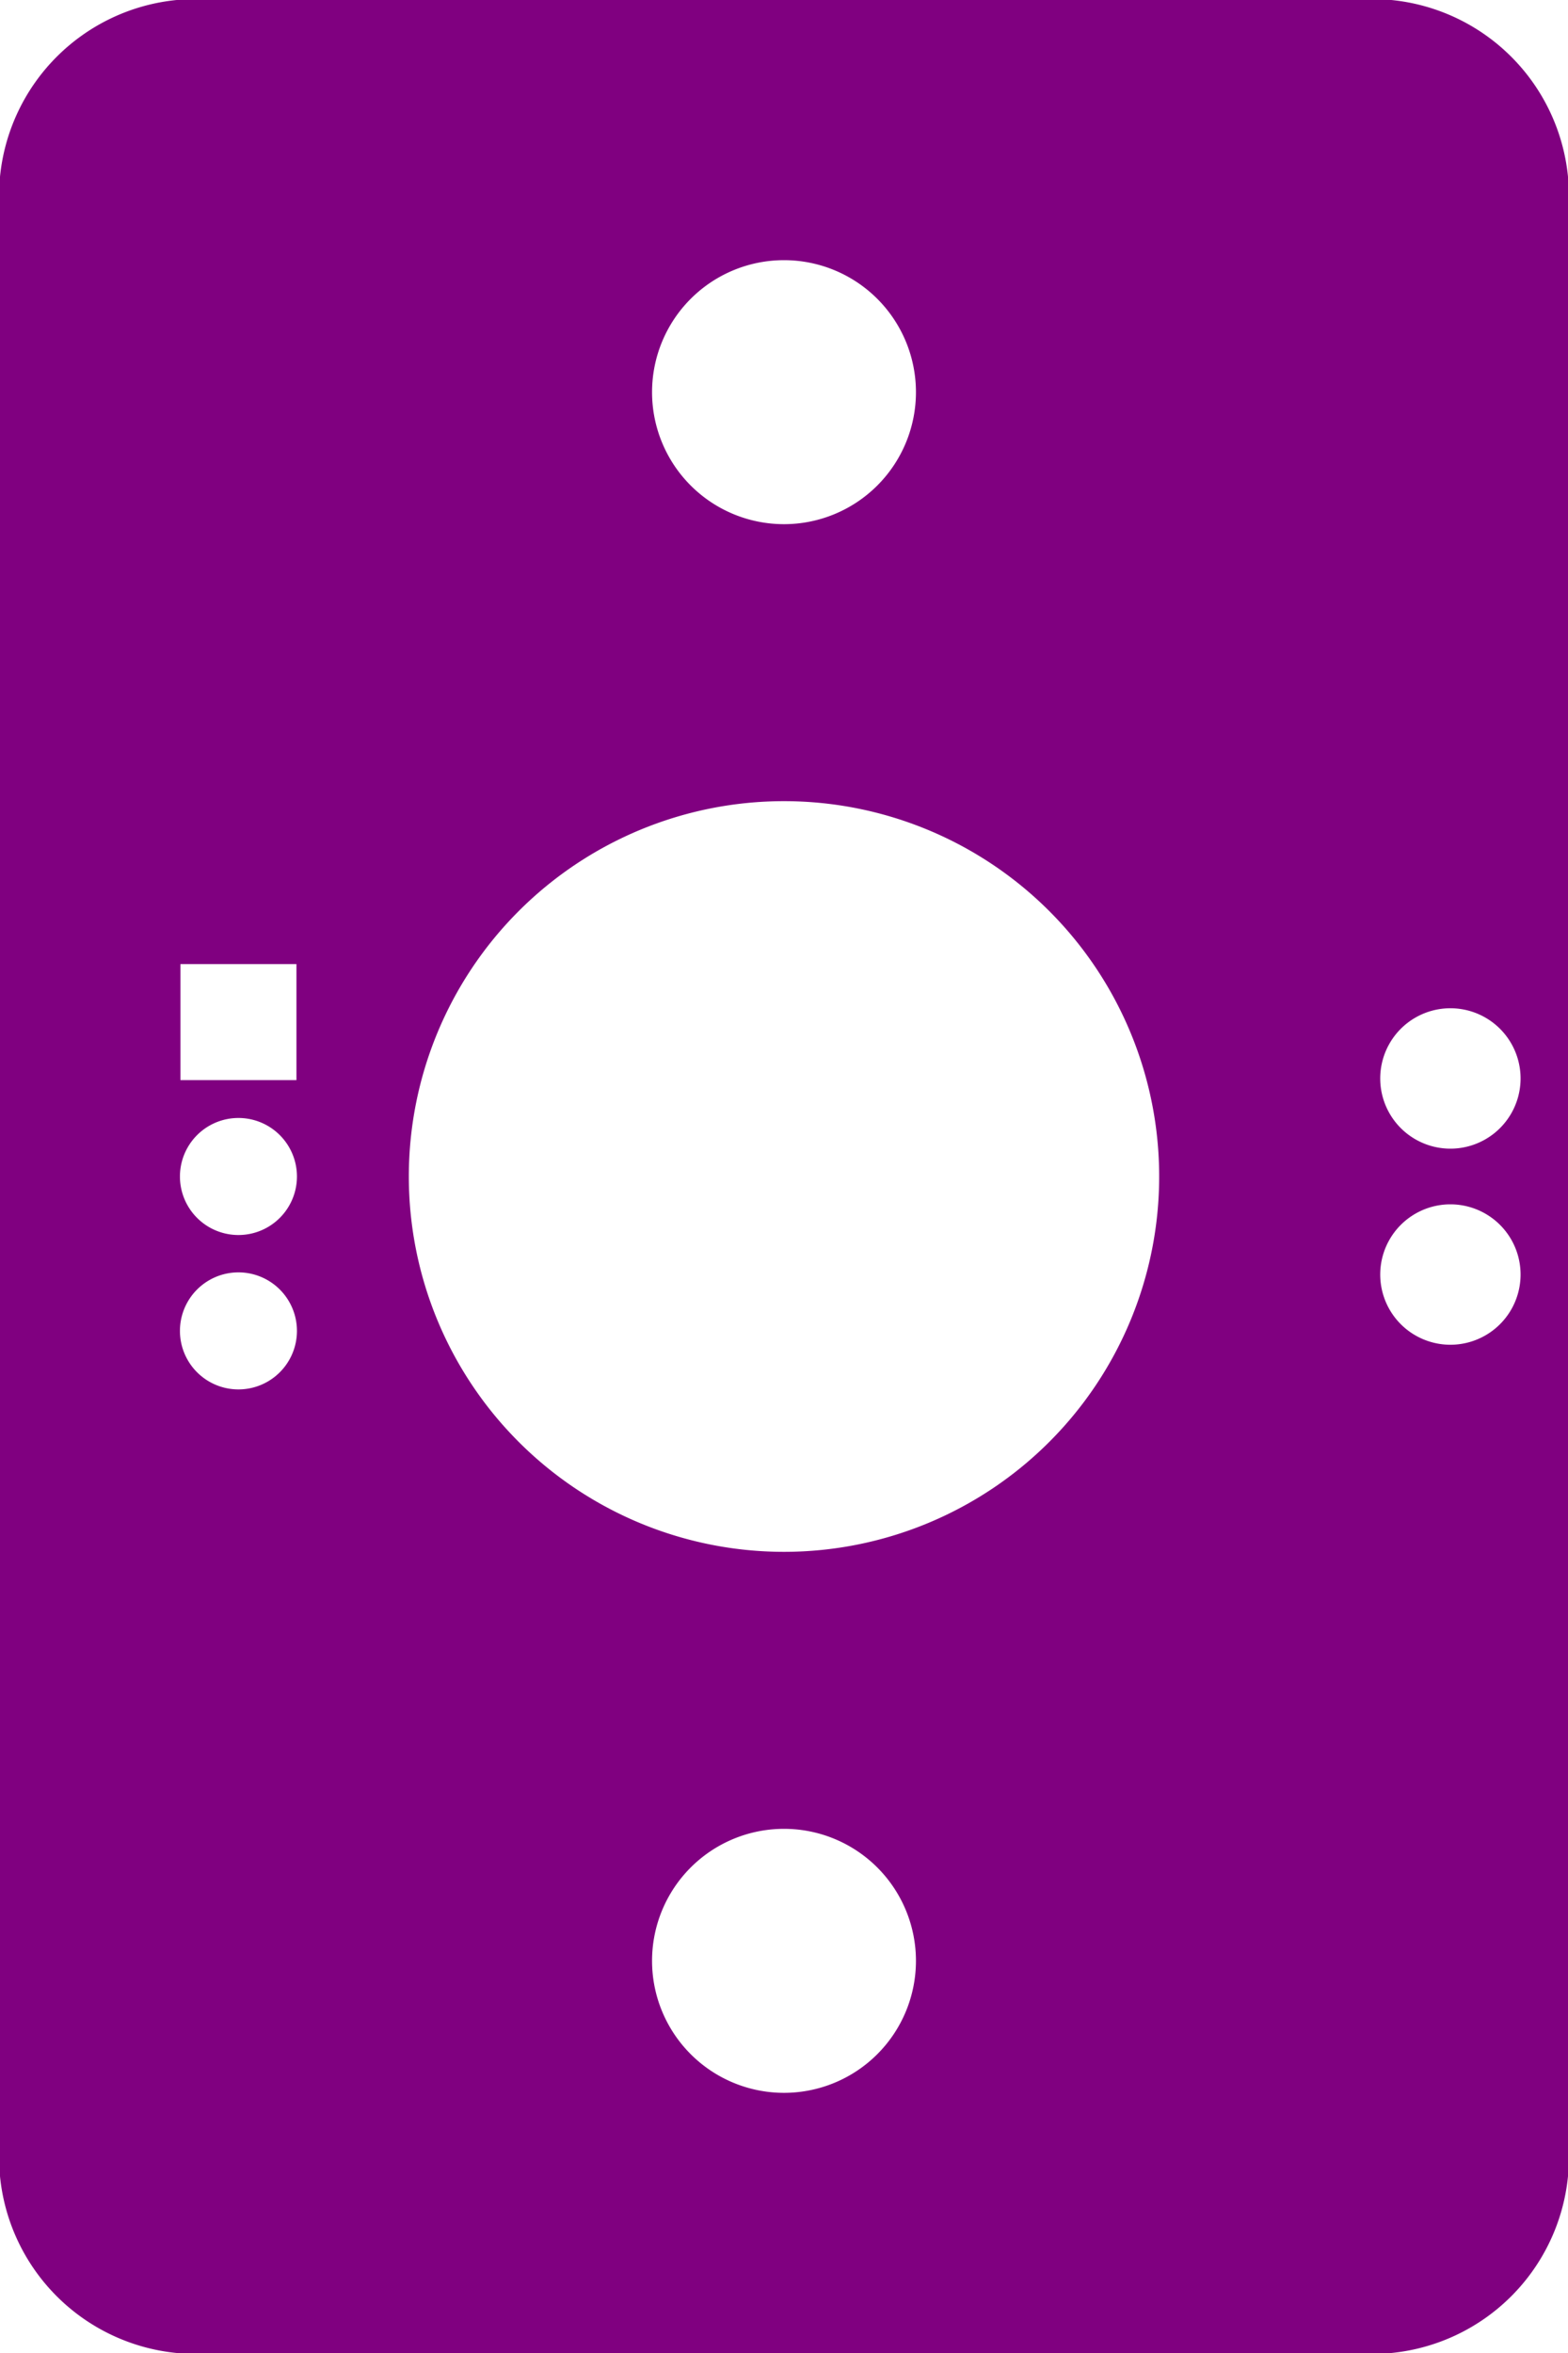 <svg width="20.32mm" height="30.48mm" viewBox="0 0 8000000 12000000"  version="1.1" xmlns="http://www.w3.org/2000/svg" xmlns:xlink="http://www.w3.org/1999/xlink">
<desc>
Origin 0 0 Bound 9000000 10000000 8000000 12000000
</desc>
<g fill-rule="evenodd" fill="rgb(128, 0, 128)" stroke="black" stroke-width="1" transform="translate(0, 12000000) scale(1, -1) translate(-9000000, -10000000)">
<path id="N" d="M 17000000.00 21098491.00 L 17000000.00 10901508.00 A 1004849.28 1004849.28 0 0 0 16098491.00 10000000.00 L 9901508.00 10000000.00 A 1004823.38 1004823.38 0 0 0 9000000.00 10901508.00 L 9000000.00 21098491.00 A 1004823.38 1004823.38 0 0 0 9901508.00 22000000.00 L 16098491.00 22000000.00 A 1004832.11 1004832.11 0 0 0 17000000.00 21098491.00  zM 10216536.02 15212595.55 m -298460.45 0 a 298460.45 298460.45 0 1 1 596920.90 0a 298460.45 298460.45 0 1 1 -596920.90 0M 10216536.02 15999997.55 m -298460.45 0 a 298460.45 298460.45 0 1 1 596920.90 0a 298460.45 298460.45 0 1 1 -596920.90 0M 13000005.58 11999966.72 m -673195.28 0 a 673195.28 673195.28 0 1 1 1346390.57 0a 673195.28 673195.28 0 1 1 -1346390.57 0M 16399998.32 15500004.50 m -358018.50 0 a 358018.50 358018.50 0 1 1 716037.01 0a 358018.50 358018.50 0 1 1 -716037.01 0M 10512440.00 17083307.00 L 9920630.00 17083307.00 L 9920630.00 16491497.00 L 10512440.00 16491497.00 L 10512440.00 17083307.00  zM 13000005.58 19999966.72 m -673195.28 0 a 673195.28 673195.28 0 1 1 1346390.57 0a 673195.28 673195.28 0 1 1 -1346390.57 0M 12999999.26 16000008.17 m -1914167.83 0 a 1914167.83 1914167.83 0 1 1 3828335.66 0a 1914167.83 1914167.83 0 1 1 -3828335.66 0M 16399998.32 16500004.50 m -358018.50 0 a 358018.50 358018.50 0 1 1 716037.01 0a 358018.50 358018.50 0 1 1 -716037.01 0"/>
</g>
</svg>
